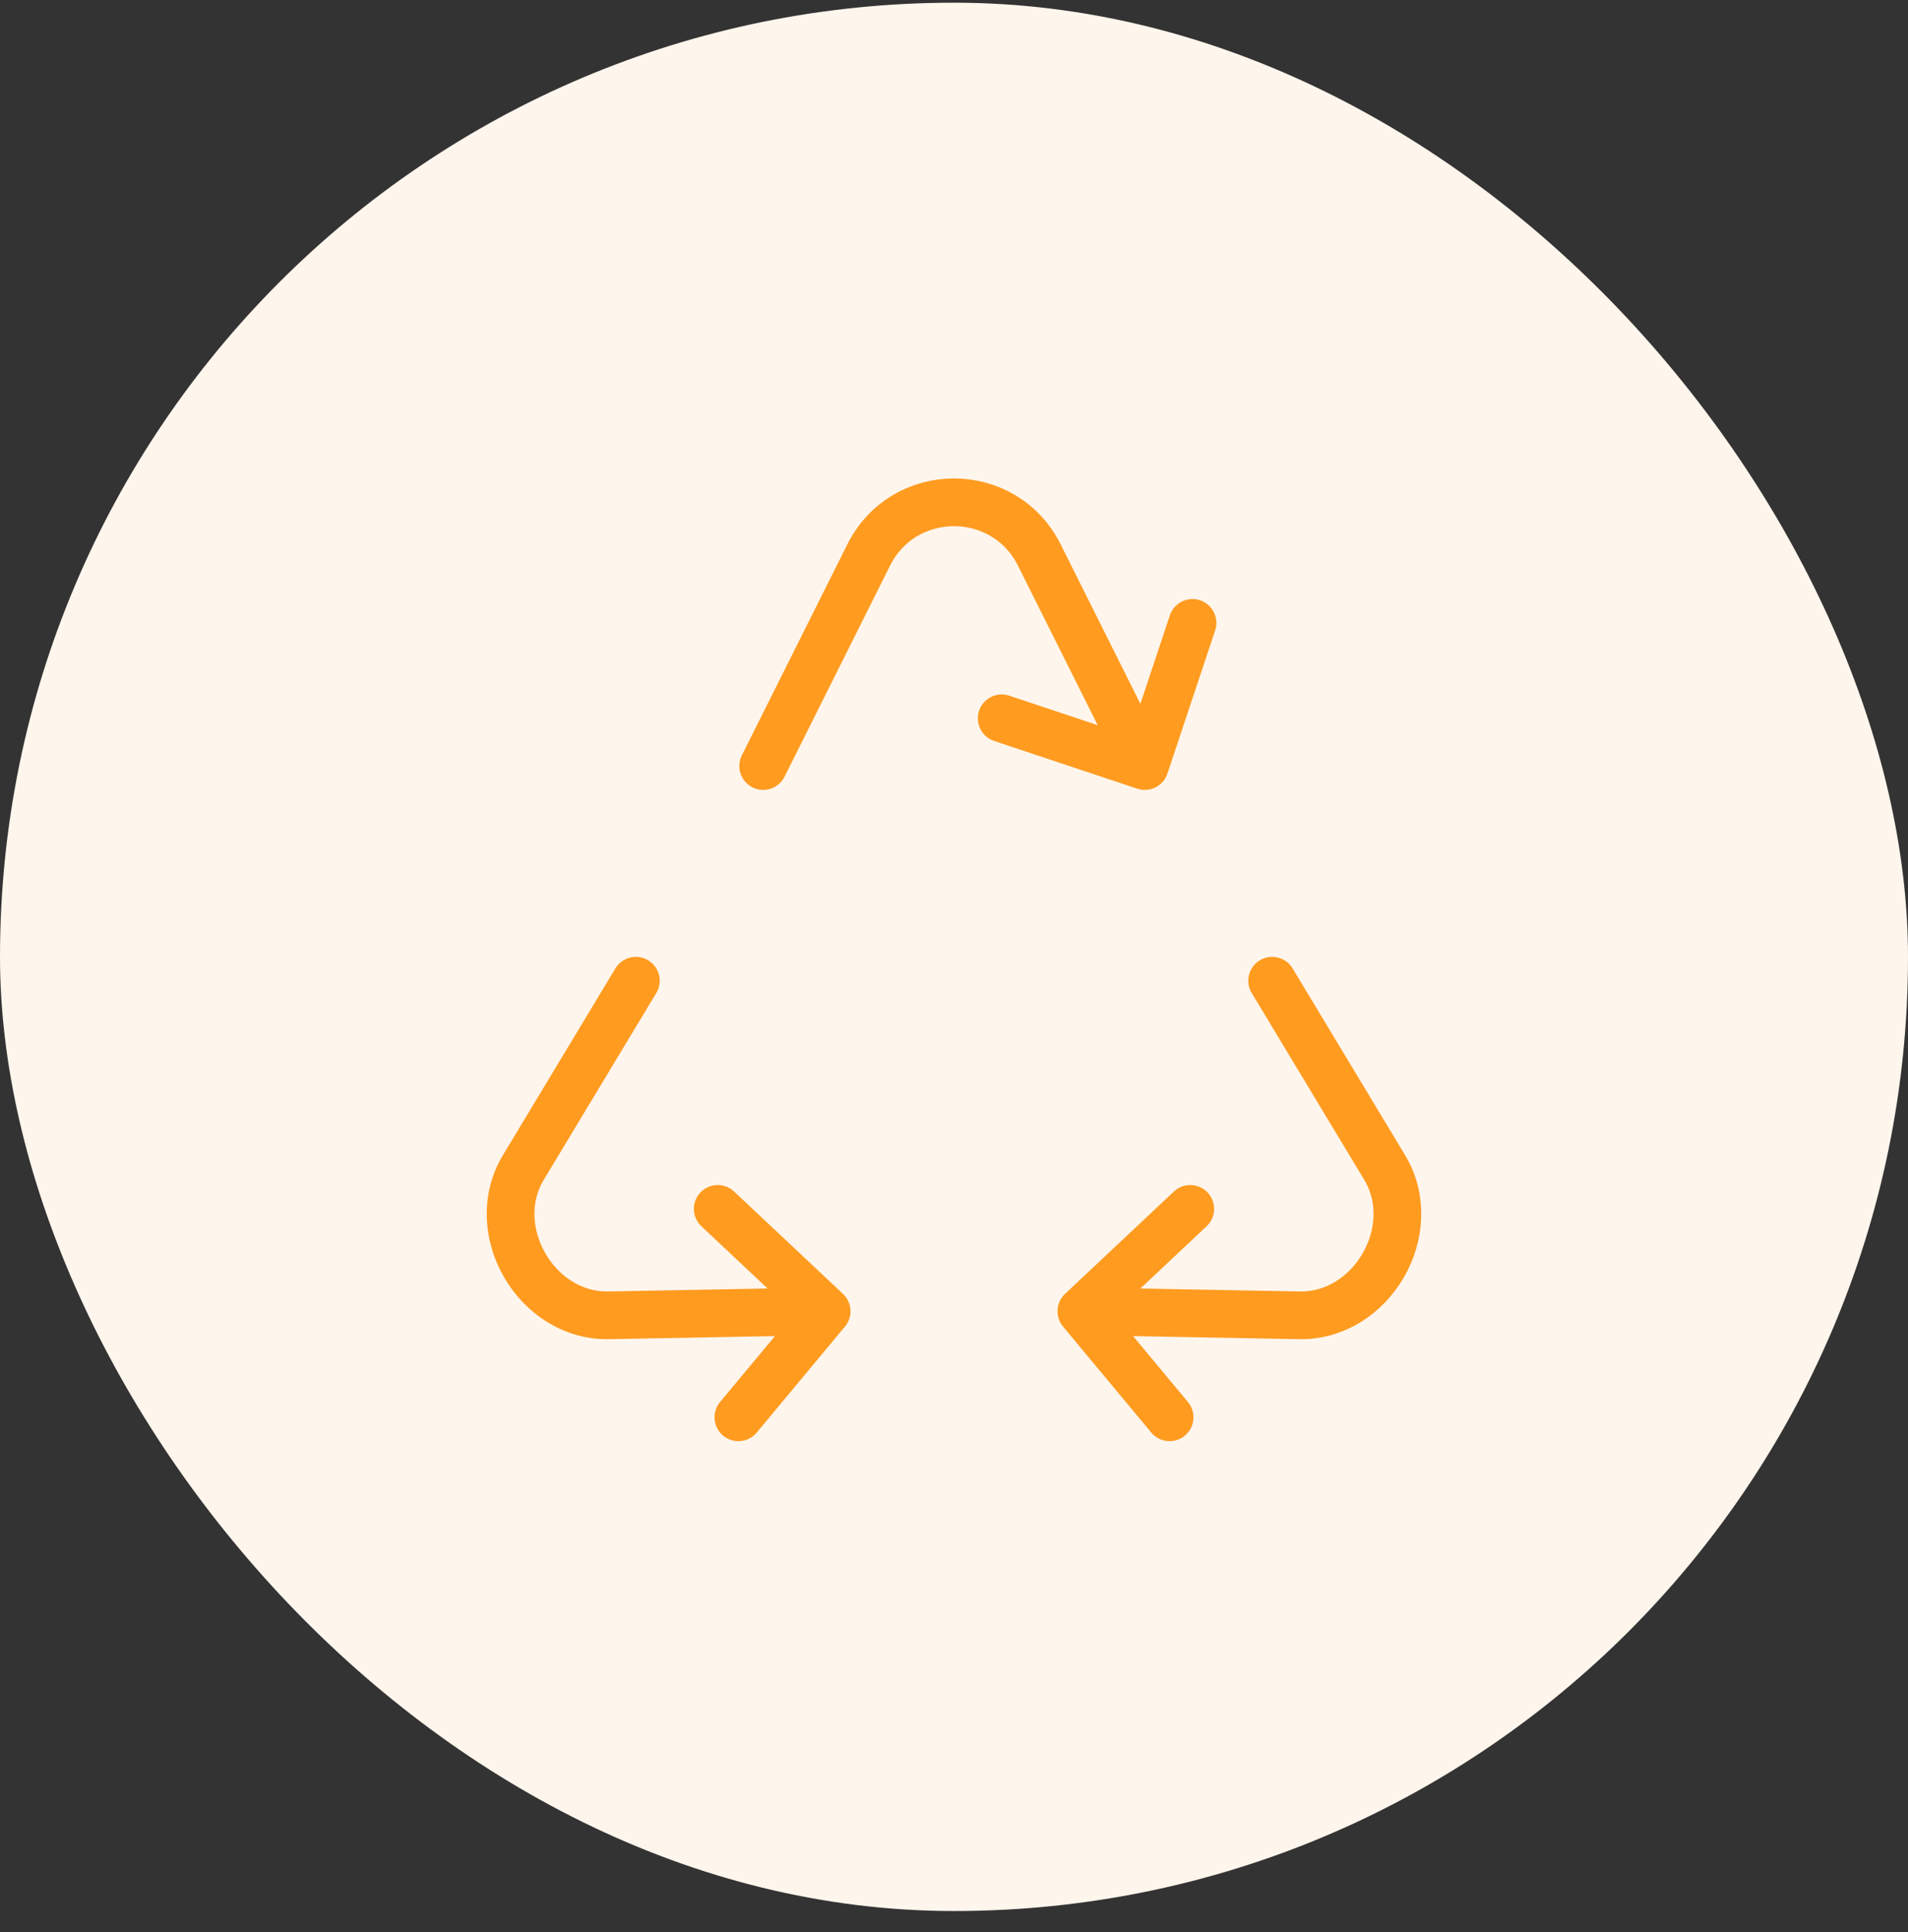 <svg xmlns="http://www.w3.org/2000/svg" width="80" height="81" viewBox="0 0 80 81" fill="none"><rect x="0" y="0" width="80" height="81" fill="#333333" stroke="none"/><rect y="0.113" width="80" height="80" rx="40" fill="#FEF5EC"></rect><path d="M32 32.113L36.422 23.269C37.896 20.321 42.104 20.321 43.578 23.269L48 32.113M48 32.113L42 30.113M48 32.113L50 26.113M53.34 41.113L58.057 48.943C59.629 51.553 57.526 55.197 54.479 55.14L45.34 54.97M45.34 54.97L49.906 50.678M45.34 54.97L49.04 59.415M26.66 41.113L21.943 48.943C20.371 51.553 22.474 55.197 25.521 55.14L34.66 54.97M34.66 54.97L30.094 50.678M34.66 54.97L30.96 59.415" stroke="#FF9B1F" stroke-width="2" stroke-linecap="round" stroke-linejoin="round"></path></svg>